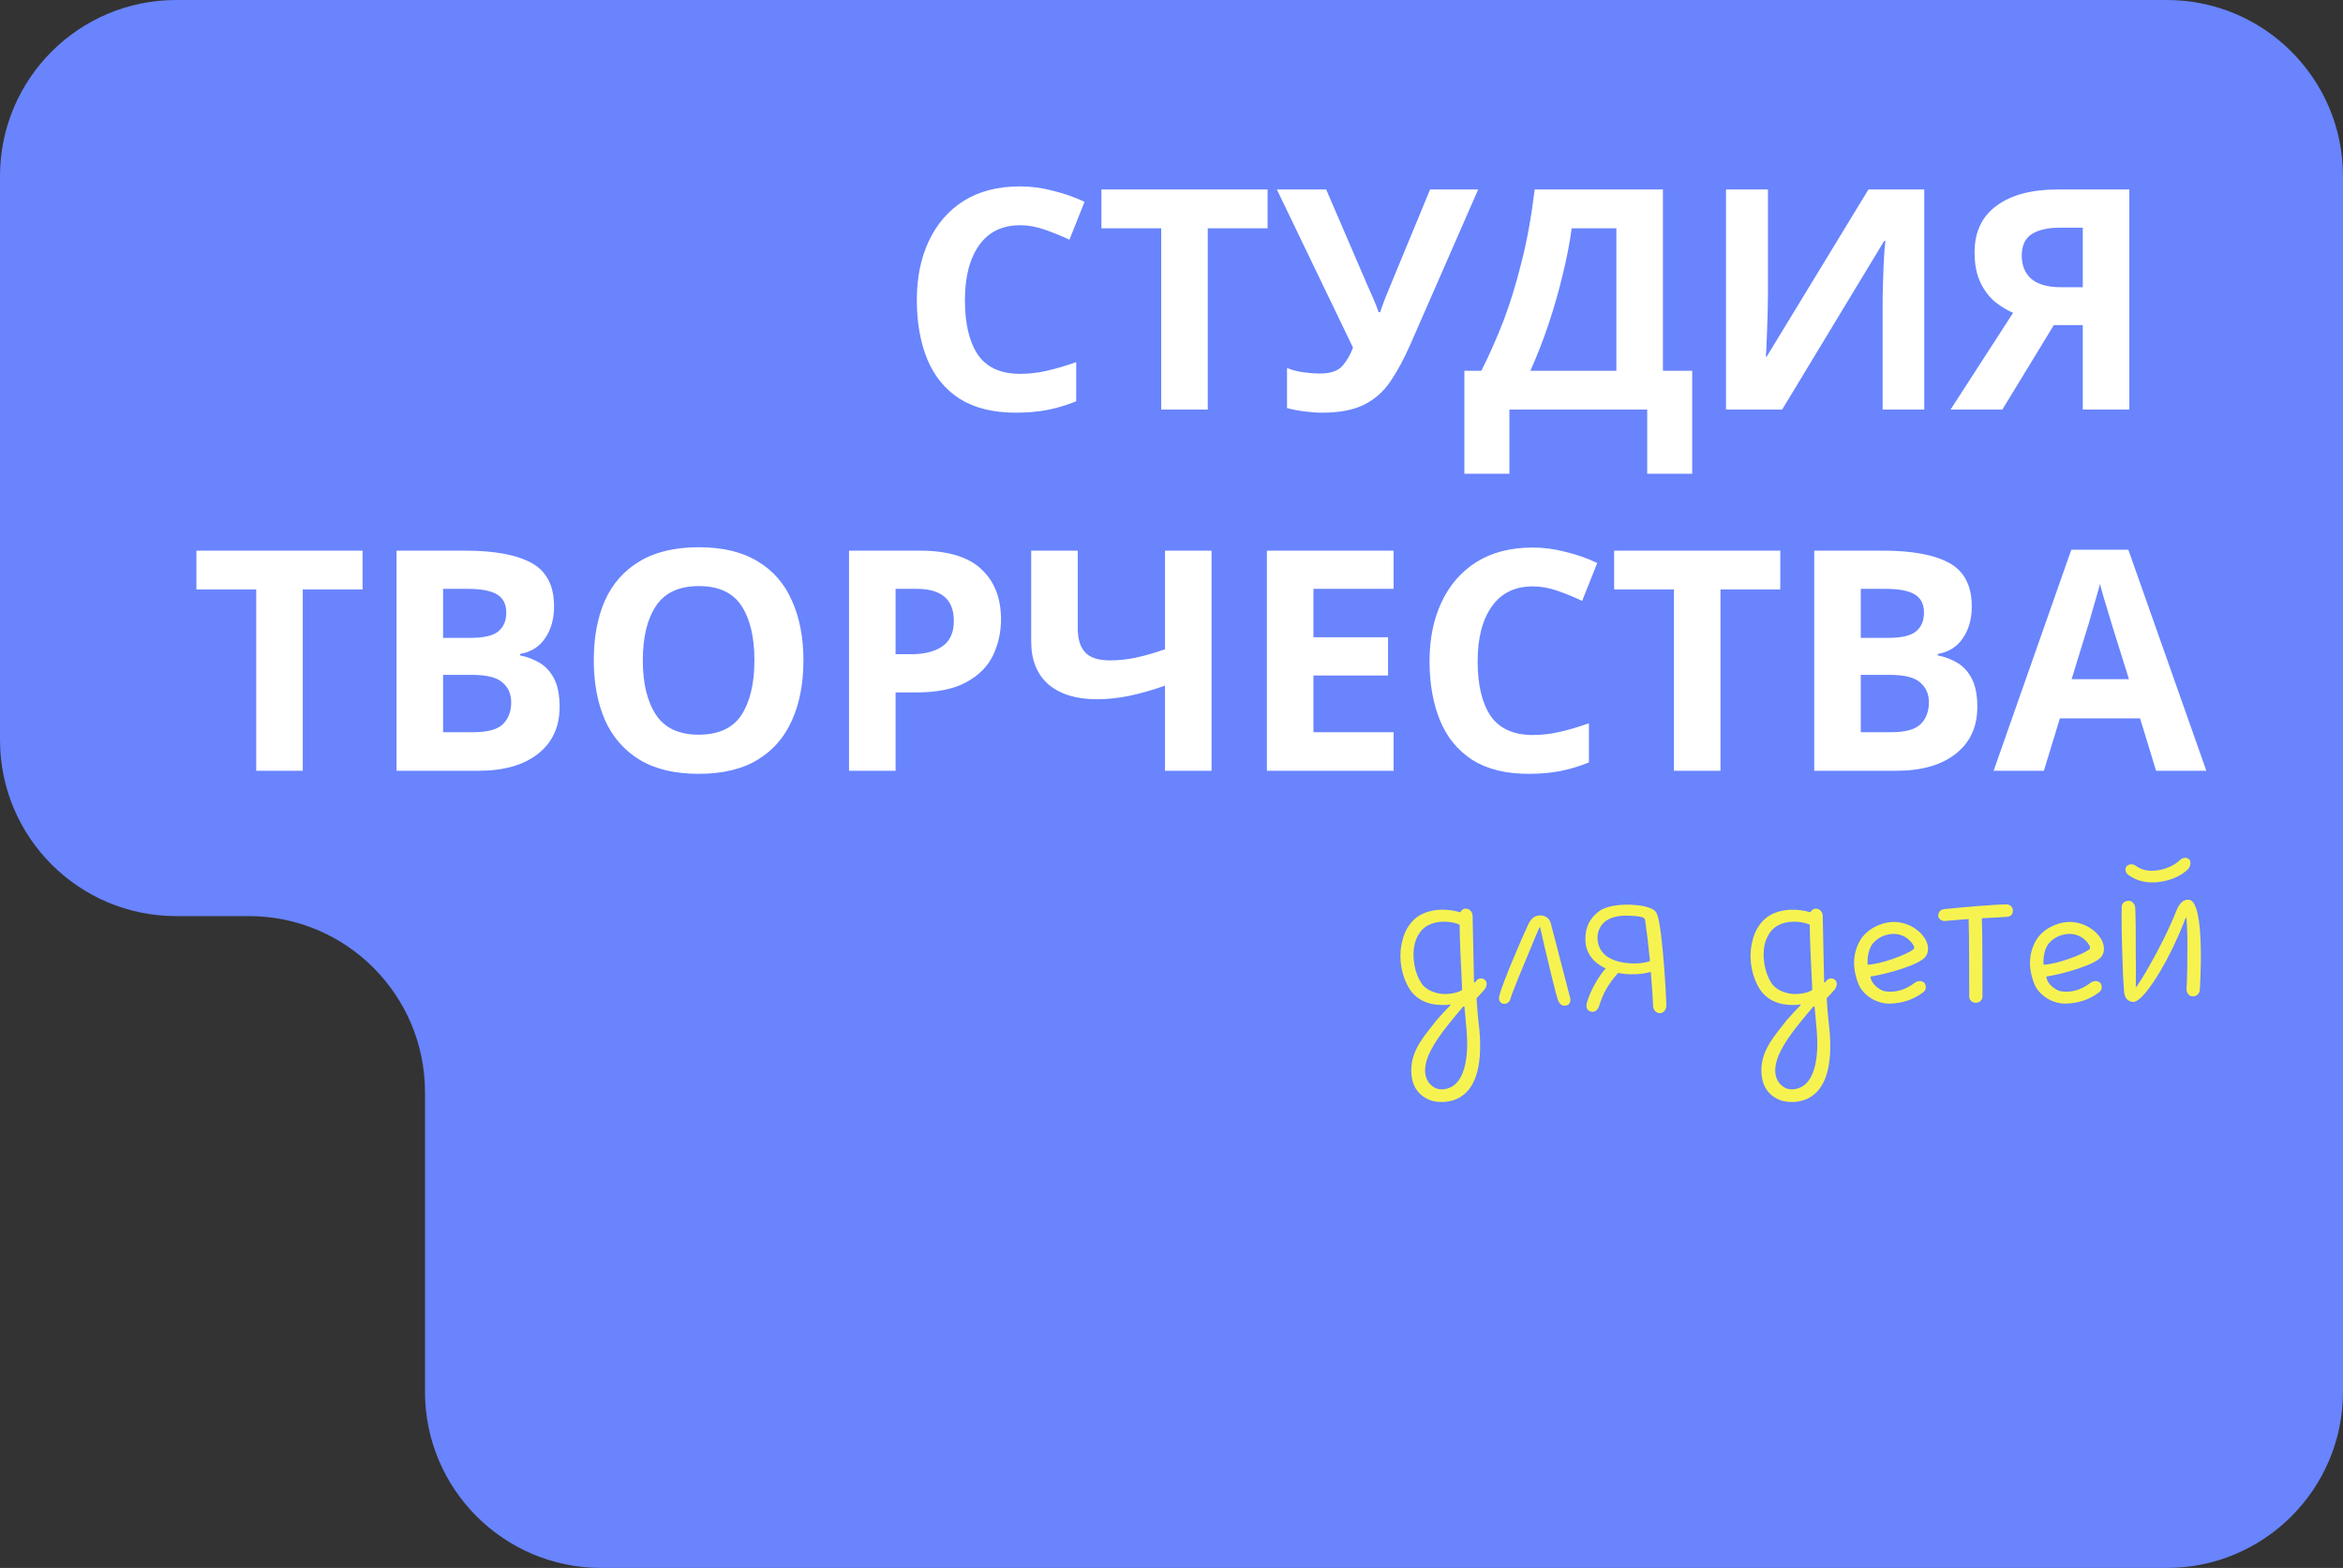 <?xml version="1.0" encoding="UTF-8"?> <svg xmlns="http://www.w3.org/2000/svg" width="532" height="356" viewBox="0 0 532 356" fill="none"><rect x="0" y="0" width="532" height="356" fill="#333333" stroke="none"/><path d="M532 316C532 338.091 514.091 356 492 356L136.5 356C114.409 356 96.5 338.091 96.5 316L96.5 248C96.5 225.909 78.591 208 56.5 208L40 208C17.909 208 4.6531e-05 190.091 4.45997e-05 168L3.34096e-05 40C3.14783e-05 17.909 17.909 4.49433e-05 40 4.3012e-05L492 3.49691e-06C514.091 1.56562e-06 532 17.909 532 40L532 237.959L532 279.473L532 316Z" fill="#6984FD"></path><path d="M231.625 51.14C227.565 51.14 224.462 52.657 222.315 55.69C220.169 58.723 219.095 62.877 219.095 68.15C219.095 73.47 220.075 77.6 222.035 80.54C224.042 83.433 227.239 84.88 231.625 84.88C233.679 84.88 235.709 84.647 237.715 84.18C239.769 83.713 241.985 83.06 244.365 82.22V91.11C242.172 91.997 240.002 92.65 237.855 93.07C235.709 93.49 233.305 93.7 230.645 93.7C225.512 93.7 221.265 92.65 217.905 90.55C214.592 88.403 212.142 85.417 210.555 81.59C208.969 77.717 208.175 73.213 208.175 68.08C208.175 63.04 209.085 58.583 210.905 54.71C212.725 50.837 215.362 47.803 218.815 45.61C222.315 43.417 226.585 42.32 231.625 42.32C234.099 42.32 236.572 42.647 239.045 43.3C241.565 43.907 243.969 44.747 246.255 45.82L242.825 54.43C240.959 53.543 239.069 52.773 237.155 52.12C235.289 51.467 233.445 51.14 231.625 51.14ZM274.236 93H263.666V51.84H250.086V43.02H287.816V51.84H274.236V93ZM320.163 78.37C318.763 81.543 317.269 84.297 315.683 86.63C314.143 88.917 312.159 90.667 309.733 91.88C307.306 93.093 304.133 93.7 300.213 93.7C298.999 93.7 297.669 93.607 296.223 93.42C294.776 93.233 293.446 92.977 292.233 92.65V83.55C293.353 84.017 294.589 84.343 295.943 84.53C297.296 84.717 298.556 84.81 299.723 84.81C302.056 84.81 303.736 84.25 304.763 83.13C305.789 81.963 306.606 80.563 307.213 78.93L289.923 43.02H301.123L310.433 64.65C310.759 65.35 311.203 66.353 311.763 67.66C312.323 68.92 312.743 69.993 313.023 70.88H313.373C313.653 70.04 314.049 68.943 314.563 67.59C315.123 66.237 315.613 65.047 316.033 64.02L324.713 43.02H335.633L320.163 78.37ZM377.582 43.02V84.18H384.232V107.56H374.012V93H342.722V107.56H332.502V84.18H336.352C338.126 80.68 339.782 76.947 341.322 72.98C342.862 68.967 344.239 64.51 345.452 59.61C346.712 54.71 347.716 49.18 348.462 43.02H377.582ZM356.862 51.84C356.442 55.06 355.766 58.56 354.832 62.34C353.946 66.073 352.872 69.83 351.612 73.61C350.352 77.343 348.976 80.867 347.482 84.18H367.012V51.84H356.862ZM391.909 43.02H401.429V67.17C401.429 68.337 401.406 69.643 401.359 71.09C401.313 72.537 401.266 73.96 401.219 75.36C401.173 76.713 401.126 77.903 401.079 78.93C401.033 79.91 400.986 80.587 400.939 80.96H401.149L424.249 43.02H436.919V93H427.469V68.99C427.469 67.73 427.493 66.353 427.539 64.86C427.586 63.32 427.633 61.85 427.679 60.45C427.773 59.05 427.843 57.837 427.889 56.81C427.983 55.737 428.053 55.037 428.099 54.71H427.819L404.649 93H391.909V43.02ZM466.336 73.82L454.646 93H442.886L457.096 71.02C455.743 70.46 454.39 69.643 453.036 68.57C451.683 67.45 450.563 65.98 449.676 64.16C448.79 62.293 448.346 60.007 448.346 57.3C448.346 52.68 450.003 49.157 453.316 46.73C456.63 44.257 461.273 43.02 467.246 43.02H483.486V93H472.916V73.82H466.336ZM467.666 51.7C464.96 51.7 462.836 52.19 461.296 53.17C459.803 54.15 459.056 55.783 459.056 58.07C459.056 60.263 459.78 62.013 461.226 63.32C462.72 64.58 464.96 65.21 467.946 65.21H472.916V51.7H467.666ZM68.747 175H58.177V133.84H44.597V125.02H82.327V133.84H68.747V175ZM105.574 125.02C112.248 125.02 117.288 125.953 120.694 127.82C124.101 129.687 125.804 132.977 125.804 137.69C125.804 140.537 125.128 142.94 123.774 144.9C122.468 146.86 120.578 148.05 118.104 148.47V148.82C119.784 149.147 121.301 149.73 122.654 150.57C124.008 151.41 125.081 152.623 125.874 154.21C126.668 155.797 127.064 157.897 127.064 160.51C127.064 165.037 125.431 168.583 122.164 171.15C118.898 173.717 114.418 175 108.724 175H90.034V125.02H105.574ZM106.764 144.83C109.844 144.83 111.968 144.34 113.134 143.36C114.348 142.38 114.954 140.957 114.954 139.09C114.954 137.177 114.254 135.8 112.854 134.96C111.454 134.12 109.238 133.7 106.204 133.7H100.604V144.83H106.764ZM100.604 153.23V166.25H107.534C110.708 166.25 112.924 165.643 114.184 164.43C115.444 163.17 116.074 161.513 116.074 159.46C116.074 157.593 115.421 156.1 114.114 154.98C112.854 153.813 110.544 153.23 107.184 153.23H100.604ZM182.426 149.94C182.426 155.12 181.562 159.647 179.836 163.52C178.156 167.347 175.566 170.333 172.066 172.48C168.566 174.627 164.086 175.7 158.626 175.7C153.212 175.7 148.732 174.627 145.186 172.48C141.686 170.333 139.072 167.323 137.346 163.45C135.666 159.577 134.826 155.05 134.826 149.87C134.826 144.69 135.666 140.187 137.346 136.36C139.072 132.533 141.686 129.57 145.186 127.47C148.732 125.323 153.236 124.25 158.696 124.25C164.109 124.25 168.566 125.323 172.066 127.47C175.566 129.57 178.156 132.557 179.836 136.43C181.562 140.257 182.426 144.76 182.426 149.94ZM145.956 149.94C145.956 155.167 146.959 159.297 148.966 162.33C150.972 165.317 154.192 166.81 158.626 166.81C163.152 166.81 166.396 165.317 168.356 162.33C170.316 159.297 171.296 155.167 171.296 149.94C171.296 144.667 170.316 140.537 168.356 137.55C166.396 134.563 163.176 133.07 158.696 133.07C154.216 133.07 150.972 134.563 148.966 137.55C146.959 140.537 145.956 144.667 145.956 149.94ZM208.739 125.02C215.179 125.02 219.869 126.42 222.809 129.22C225.795 131.973 227.289 135.777 227.289 140.63C227.289 143.523 226.682 146.253 225.469 148.82C224.255 151.34 222.225 153.37 219.379 154.91C216.579 156.45 212.752 157.22 207.899 157.22H203.349V175H192.779V125.02H208.739ZM208.179 133.7H203.349V148.54H206.849C209.835 148.54 212.192 147.957 213.919 146.79C215.692 145.577 216.579 143.64 216.579 140.98C216.579 136.127 213.779 133.7 208.179 133.7ZM275.094 175H264.524V155.68C261.584 156.707 258.877 157.477 256.404 157.99C253.977 158.503 251.527 158.76 249.054 158.76C244.387 158.76 240.724 157.64 238.064 155.4C235.45 153.113 234.144 149.87 234.144 145.67V125.02H244.714V142.66C244.714 145.087 245.274 146.907 246.394 148.12C247.514 149.333 249.404 149.94 252.064 149.94C254.024 149.94 255.984 149.73 257.944 149.31C259.904 148.89 262.097 148.26 264.524 147.42V125.02H275.094V175ZM316.431 175H287.661V125.02H316.431V133.7H298.231V144.69H315.171V153.37H298.231V166.25H316.431V175ZM348.041 133.14C343.981 133.14 340.878 134.657 338.731 137.69C336.585 140.723 335.511 144.877 335.511 150.15C335.511 155.47 336.491 159.6 338.451 162.54C340.458 165.433 343.655 166.88 348.041 166.88C350.095 166.88 352.125 166.647 354.131 166.18C356.185 165.713 358.401 165.06 360.781 164.22V173.11C358.588 173.997 356.418 174.65 354.271 175.07C352.125 175.49 349.721 175.7 347.061 175.7C341.928 175.7 337.681 174.65 334.321 172.55C331.008 170.403 328.558 167.417 326.971 163.59C325.385 159.717 324.591 155.213 324.591 150.08C324.591 145.04 325.501 140.583 327.321 136.71C329.141 132.837 331.778 129.803 335.231 127.61C338.731 125.417 343.001 124.32 348.041 124.32C350.515 124.32 352.988 124.647 355.461 125.3C357.981 125.907 360.385 126.747 362.671 127.82L359.241 136.43C357.375 135.543 355.485 134.773 353.571 134.12C351.705 133.467 349.861 133.14 348.041 133.14ZM390.652 175H380.082V133.84H366.502V125.02H404.232V133.84H390.652V175ZM427.479 125.02C434.152 125.02 439.192 125.953 442.599 127.82C446.005 129.687 447.709 132.977 447.709 137.69C447.709 140.537 447.032 142.94 445.679 144.9C444.372 146.86 442.482 148.05 440.009 148.47V148.82C441.689 149.147 443.205 149.73 444.559 150.57C445.912 151.41 446.985 152.623 447.779 154.21C448.572 155.797 448.969 157.897 448.969 160.51C448.969 165.037 447.335 168.583 444.069 171.15C440.802 173.717 436.322 175 430.629 175H411.939V125.02H427.479ZM428.669 144.83C431.749 144.83 433.872 144.34 435.039 143.36C436.252 142.38 436.859 140.957 436.859 139.09C436.859 137.177 436.159 135.8 434.759 134.96C433.359 134.12 431.142 133.7 428.109 133.7H422.509V144.83H428.669ZM422.509 153.23V166.25H429.439C432.612 166.25 434.829 165.643 436.089 164.43C437.349 163.17 437.979 161.513 437.979 159.46C437.979 157.593 437.325 156.1 436.019 154.98C434.759 153.813 432.449 153.23 429.089 153.23H422.509ZM489.56 175L485.92 163.1H467.72L464.08 175H452.67L470.31 124.81H483.26L500.97 175H489.56ZM479.76 142.59C479.527 141.797 479.223 140.793 478.85 139.58C478.477 138.367 478.103 137.13 477.73 135.87C477.357 134.61 477.053 133.513 476.82 132.58C476.587 133.513 476.26 134.68 475.84 136.08C475.467 137.433 475.093 138.74 474.72 140C474.393 141.213 474.137 142.077 473.95 142.59L470.38 154.21H483.4L479.76 142.59Z" fill="white"></path><path d="M329.245 228.064C328.797 228.192 327.325 228.256 325.789 228.064C323.421 227.744 321.309 226.528 320.093 224.608C318.173 221.6 317.469 217.376 318.365 213.792C318.941 211.104 320.477 208.928 322.333 207.84C325.341 206.112 329.053 206.368 331.549 207.136C331.869 206.624 332.381 206.112 333.213 206.368C333.789 206.496 334.365 207.136 334.365 207.904C334.365 208.096 334.685 222.048 334.685 223.008L334.877 223.072C335.005 222.88 335.261 222.688 335.389 222.496C335.773 222.112 336.605 221.92 337.245 222.56C337.821 223.2 337.501 224.032 337.181 224.544C337.053 224.736 335.581 226.336 335.261 226.656C335.389 228.896 335.581 230.816 335.709 232.032C336.925 241.568 335.069 246.688 331.997 248.8C330.909 249.632 329.181 250.208 327.453 250.208C326.365 250.208 325.277 250.08 324.317 249.632C322.269 248.672 320.157 246.688 320.477 242.144C320.797 238.112 323.421 235.168 326.173 231.648C327.069 230.624 328.413 229.152 329.373 228.192L329.245 228.064ZM328.029 225.696C329.757 225.696 331.421 225.248 331.997 224.736C331.741 219.424 331.421 213.088 331.421 209.952C330.141 209.312 326.557 208.672 323.933 210.272C322.333 211.232 321.501 213.088 321.181 214.496C320.541 217.376 321.245 220.96 322.717 223.2C323.805 224.928 326.301 225.696 328.029 225.696ZM330.013 246.496C332.061 245.088 333.789 241.056 332.893 232.8C332.829 231.84 332.637 229.792 332.509 228.512H332.253C331.165 229.792 329.757 231.456 328.861 232.608C325.213 237.152 323.805 240.16 323.613 242.4C323.421 244.128 323.997 245.984 325.725 246.944C327.133 247.712 328.925 247.264 330.013 246.496ZM349.691 207.84C350.779 207.84 351.675 208.352 352.059 209.44C352.379 210.464 356.155 225.312 356.475 226.4C356.731 227.168 356.539 228.128 355.579 228.32C354.747 228.448 354.171 228.064 353.787 227.168C353.339 226.08 351.419 217.952 350.779 215.264C350.331 213.344 350.011 211.936 349.691 210.528H349.563C349.051 211.616 348.283 213.536 347.515 215.392C345.787 219.488 343.547 224.864 342.907 226.912C342.779 227.552 341.947 228.128 341.179 227.872C340.347 227.552 340.283 226.72 340.411 226.144C341.243 222.944 345.595 212.896 347.003 209.888C347.579 208.672 348.411 207.84 349.691 207.84ZM376.371 207.904C377.523 211.552 378.355 226.272 378.355 228.384C378.355 229.28 377.651 230.048 376.883 230.048C376.115 230.048 375.347 229.344 375.347 228.384C375.347 227.616 375.155 224.736 374.835 220.64C373.107 221.28 369.715 221.408 367.411 220.896C365.043 223.584 364.019 225.504 363.059 228.512C362.803 229.28 362.035 229.984 361.139 229.664C360.179 229.344 360.115 228.512 360.307 227.68C361.267 224.352 363.379 221.216 364.595 219.872C361.843 218.656 360.051 216.352 359.987 213.6C359.859 210.72 360.883 208.608 362.931 207.008C365.491 204.96 371.827 205.152 374.323 206.048C375.475 206.432 376.051 206.816 376.371 207.904ZM364.659 216.992C367.027 218.912 372.147 219.168 374.643 218.208C374.323 214.816 373.875 211.104 373.555 208.992C373.491 208.672 373.299 208.416 373.043 208.288C372.211 208.032 370.867 207.904 369.011 207.904C367.091 207.904 365.555 208.416 364.595 209.12C363.315 210.08 362.611 211.616 362.739 213.344C362.931 214.944 363.443 215.968 364.659 216.992ZM408.745 228.064C408.297 228.192 406.825 228.256 405.289 228.064C402.921 227.744 400.809 226.528 399.593 224.608C397.673 221.6 396.969 217.376 397.865 213.792C398.441 211.104 399.977 208.928 401.833 207.84C404.841 206.112 408.553 206.368 411.049 207.136C411.369 206.624 411.881 206.112 412.713 206.368C413.289 206.496 413.865 207.136 413.865 207.904C413.865 208.096 414.185 222.048 414.185 223.008L414.377 223.072C414.505 222.88 414.761 222.688 414.889 222.496C415.273 222.112 416.105 221.92 416.745 222.56C417.321 223.2 417.001 224.032 416.681 224.544C416.553 224.736 415.081 226.336 414.761 226.656C414.889 228.896 415.081 230.816 415.209 232.032C416.425 241.568 414.569 246.688 411.497 248.8C410.409 249.632 408.681 250.208 406.953 250.208C405.865 250.208 404.777 250.08 403.817 249.632C401.769 248.672 399.657 246.688 399.977 242.144C400.297 238.112 402.921 235.168 405.673 231.648C406.569 230.624 407.913 229.152 408.873 228.192L408.745 228.064ZM407.529 225.696C409.257 225.696 410.921 225.248 411.497 224.736C411.241 219.424 410.921 213.088 410.921 209.952C409.641 209.312 406.057 208.672 403.433 210.272C401.833 211.232 401.001 213.088 400.681 214.496C400.041 217.376 400.745 220.96 402.217 223.2C403.305 224.928 405.801 225.696 407.529 225.696ZM409.513 246.496C411.561 245.088 413.289 241.056 412.393 232.8C412.329 231.84 412.137 229.792 412.009 228.512H411.753C410.665 229.792 409.257 231.456 408.361 232.608C404.713 237.152 403.305 240.16 403.113 242.4C402.921 244.128 403.497 245.984 405.225 246.944C406.633 247.712 408.425 247.264 409.513 246.496ZM429.127 227.872C425.799 227.936 422.791 225.696 421.895 223.2C420.167 218.656 421.255 215.456 422.343 213.536C423.623 211.36 425.991 209.952 428.615 209.44C432.583 208.8 436.039 211.04 437.319 213.536C438.023 215.008 437.895 216.416 437.127 217.312C435.719 219.04 428.807 221.088 424.711 221.728C424.839 223.52 426.951 224.864 427.911 225.056C430.151 225.44 432.519 224.864 434.759 223.136C435.335 222.688 436.295 222.56 436.935 223.136C437.447 223.712 437.383 224.8 436.743 225.248C434.439 227.04 431.751 227.808 429.127 227.872ZM428.935 212.128C427.207 212.448 425.671 213.408 424.839 214.816C424.263 215.904 423.943 217.504 424.071 219.04C427.207 218.912 432.903 216.736 434.439 215.584C434.631 215.456 434.695 215.072 434.567 214.816C434.375 214.496 434.119 214.048 433.735 213.664C432.519 212.384 430.855 211.808 428.935 212.128ZM455.639 205.344C456.279 205.344 457.047 205.856 457.047 206.752C457.047 207.712 456.407 208.16 455.639 208.16C454.359 208.288 452.375 208.352 450.007 208.48C450.135 212.256 450.135 221.856 450.135 226.272C450.135 227.04 449.495 227.68 448.599 227.68C447.767 227.68 447.127 227.04 447.127 226.272C447.127 222.368 447.127 212.448 446.999 208.672C444.823 208.8 441.943 209.12 441.495 209.12C440.727 209.12 440.087 208.48 440.087 207.904C440.087 207.264 440.535 206.56 441.303 206.432C446.167 205.92 453.271 205.344 455.639 205.344ZM469.065 227.872C465.737 227.936 462.729 225.696 461.833 223.2C460.105 218.656 461.193 215.456 462.281 213.536C463.561 211.36 465.929 209.952 468.553 209.44C472.521 208.8 475.977 211.04 477.257 213.536C477.961 215.008 477.833 216.416 477.065 217.312C475.657 219.04 468.745 221.088 464.649 221.728C464.777 223.52 466.889 224.864 467.849 225.056C470.089 225.44 472.457 224.864 474.697 223.136C475.273 222.688 476.233 222.56 476.873 223.136C477.385 223.712 477.321 224.8 476.681 225.248C474.377 227.04 471.689 227.808 469.065 227.872ZM468.873 212.128C467.145 212.448 465.609 213.408 464.777 214.816C464.201 215.904 463.881 217.504 464.009 219.04C467.145 218.912 472.841 216.736 474.377 215.584C474.569 215.456 474.633 215.072 474.505 214.816C474.312 214.496 474.057 214.048 473.673 213.664C472.457 212.384 470.793 211.808 468.873 212.128ZM484.312 227.488C482.968 227.36 482.328 226.464 482.264 224.736C482.072 222.176 482.008 220.96 481.944 218.08C481.752 213.216 481.688 208.736 481.752 205.92C481.752 205.152 482.392 204.512 483.352 204.512C484.12 204.512 484.76 205.28 484.824 206.048C484.952 208.8 484.952 212.896 484.952 217.376C485.016 219.744 484.952 221.664 484.952 224.032H485.144C485.784 223.072 487 221.152 487.96 219.424C490.136 215.648 492.632 210.72 494.232 206.624C494.552 205.856 495.448 204 497.176 204.32C500.76 205.152 499.544 224.096 499.48 224.8C499.416 225.568 498.776 226.336 497.688 226.208C496.92 226.144 496.408 225.248 496.472 224.48C496.664 221.92 496.664 217.248 496.664 213.472C496.664 211.744 496.536 209.824 496.472 208.416H496.28C495.832 209.504 495.064 211.552 494.232 213.28C491.608 219.296 486.552 227.68 484.312 227.488ZM488.728 200.352C486.872 200.352 484.952 199.904 483.224 198.624C482.584 198.176 482.392 197.152 482.904 196.64C483.416 196.128 484.376 196.128 484.952 196.576C487.832 198.816 492.824 197.344 494.808 195.424C495.448 194.784 496.28 194.528 496.984 195.04C497.624 195.552 497.368 196.704 496.92 197.216C495.384 198.944 492.056 200.352 488.728 200.352Z" fill="#F6F351"></path></svg> 